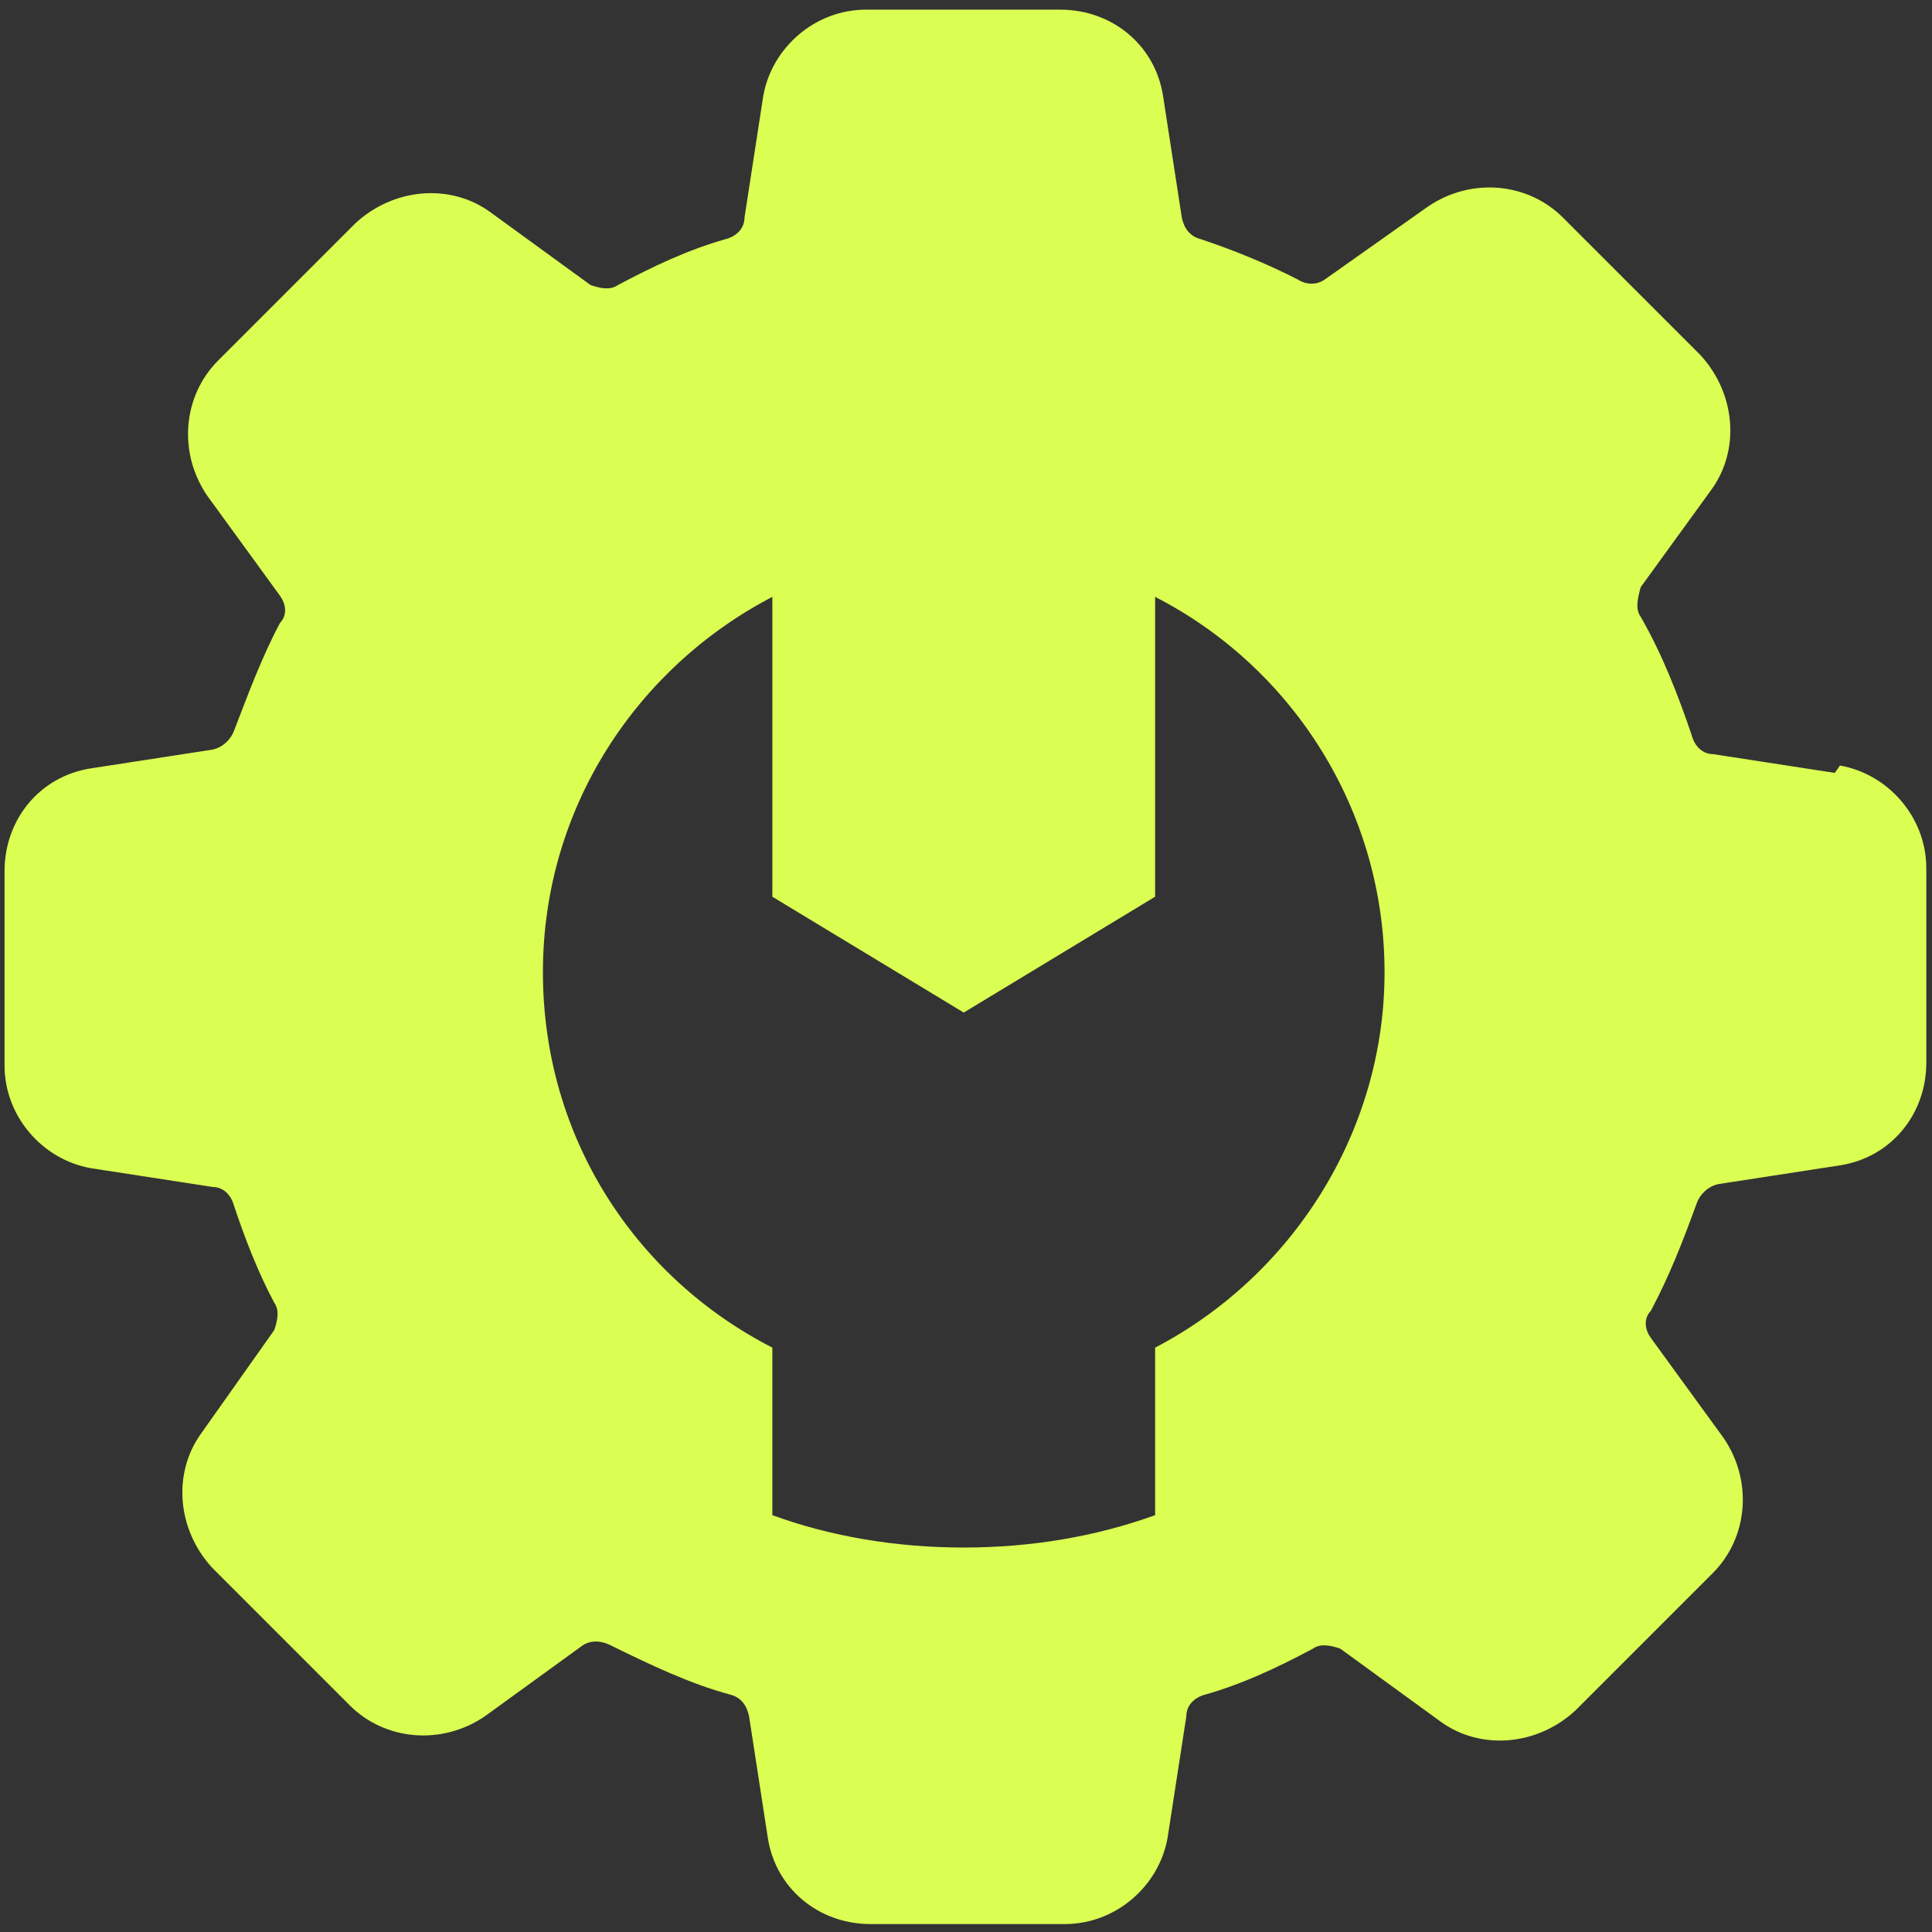 <?xml version="1.0" encoding="UTF-8"?>
<svg id="Layer_1" xmlns="http://www.w3.org/2000/svg" version="1.1" viewBox="0 0 340.2 340.2">
  <rect x="0" y="0" width="340.2" height="340.2" fill="#333333" stroke="none"/>
  <!-- Generator: Adobe Illustrator 29.5.1, SVG Export Plug-In . SVG Version: 2.1.0 Build 141)  -->
  <defs>
    <style>
      .st0 {
        fill: #dbfe52;
      }
    </style>
  </defs>
  <path class="st0" d="M323.1,136.1l-21.4-3.3c-1.9,0-3.3-1.4-3.8-3.3-2.4-7.1-5.2-14.3-9-20.9-1-1.4-.5-3.3,0-5.2l12.4-17.1c5.2-7.1,4.3-17.1-1.9-23.8l-24.2-24.2c-6.2-6.2-16.2-7.1-23.8-1.9l-18.1,12.8c-1.4,1-3.3,1-4.8,0-5.7-2.9-11.4-5.2-17.1-7.1-1.9-.5-2.9-1.9-3.3-3.8l-3.3-21.4c-1.4-9-9-15.2-18.1-15.2h-34.2c-9,0-16.6,6.7-18.1,15.2l-3.3,21.4c0,1.9-1.4,3.3-3.3,3.8-6.7,1.9-12.8,4.8-19,8.1-1.4,1-3.3.5-4.8,0l-17.6-12.8c-7.1-5.2-17.1-4.3-23.8,1.9l-24.2,24.2c-6.2,6.2-7.1,16.2-1.9,23.8l12.8,17.6c1,1.4,1.4,3.3,0,4.8-3.3,6.2-5.7,12.8-8.1,19-.5,1.4-1.9,2.9-3.8,3.3l-21.4,3.3c-9,1.4-15.2,9-15.2,18.1v34.2c0,9,6.7,16.6,15.2,18.1l21.4,3.3c1.9,0,3.3,1.4,3.8,3.3,1.9,5.7,4.3,11.9,7.1,17.1,1,1.4.5,3.3,0,4.8l-12.8,18.1c-5.2,7.1-4.3,17.1,1.9,23.8l24.2,24.2c6.2,6.2,16.2,7.1,23.8,1.9l17.1-12.4c1.4-1,3.3-1,5.2,0,6.7,3.3,13.8,6.7,20.9,8.6,1.9.5,2.9,1.9,3.3,3.8l3.3,21.4c1.4,9,9,15.2,18.1,15.2h34.2c9,0,16.6-6.7,18.1-15.2l3.3-21.4c0-1.9,1.4-3.3,3.3-3.8,6.7-1.9,12.8-4.8,19-8.1,1.4-1,3.3-.5,4.8,0l17.6,12.8c7.1,5.2,17.1,4.3,23.8-1.9l24.2-24.2c6.2-6.2,7.1-16.2,1.9-23.8l-12.8-17.6c-1-1.4-1.4-3.3,0-4.8,3.3-6.2,5.7-12.4,8.1-19,.5-1.4,1.9-2.9,3.8-3.3l21.4-3.3c9-1.4,15.2-9,15.2-18.1v-34.2c0-9-6.7-16.6-15.2-18.1h0l-1,1.4ZM203.4,237.3v29.5c-10.5,3.8-21.9,5.7-33.7,5.7s-23.3-1.9-33.7-5.7v-29.5c-24.2-12.4-40.4-37.1-40.4-66.1s16.6-53.7,40.4-66.1v52.8l33.7,20.4,33.7-20.4v-52.8c24.2,12.4,40.4,37.6,40.4,66.1s-16.6,53.7-40.4,66.1h0Z"/>
</svg>